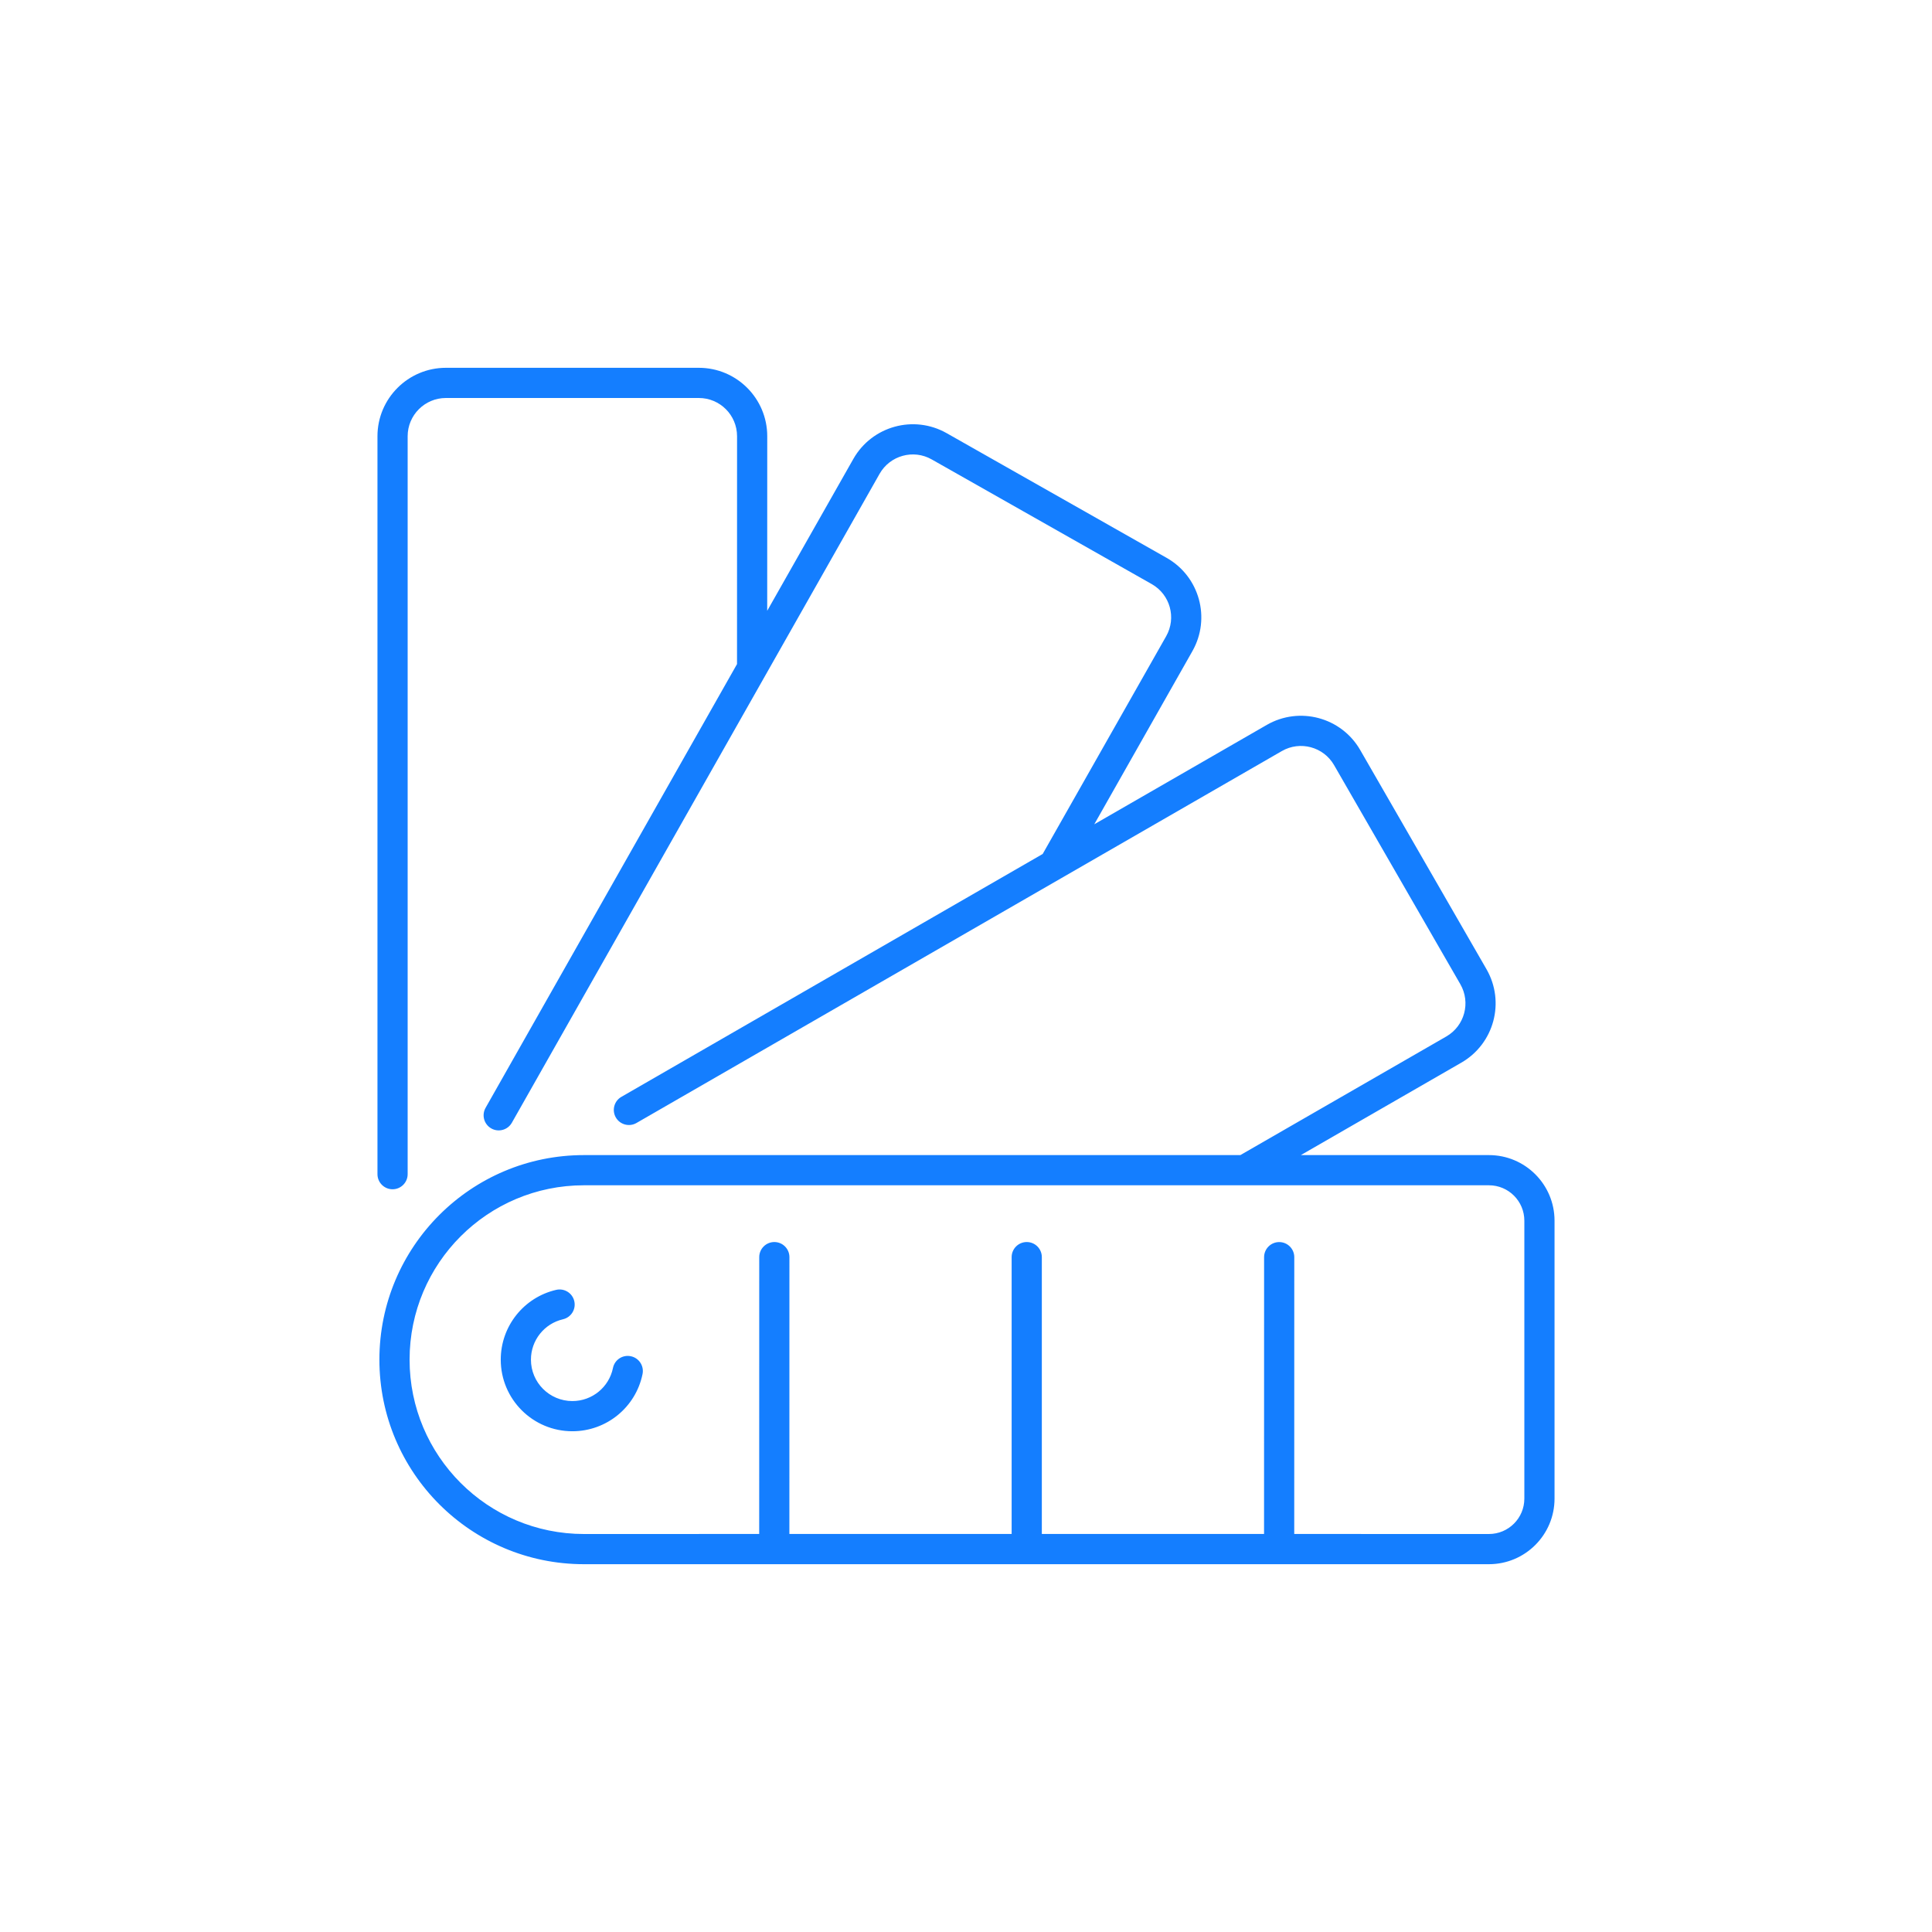 <?xml version="1.0" encoding="UTF-8"?>
<svg width="48px" height="48px" viewBox="0 0 48 48" version="1.1" xmlns="http://www.w3.org/2000/svg" xmlns:xlink="http://www.w3.org/1999/xlink">
    <title>icon/construction/icon 4</title>
    <g id="icon/construction/icon" stroke="none" fill="none">
        <rect id="bounds" x="0" y="0" width="48" height="48"></rect>
        <path d="M17.362,9.138 C18.301,9.138 19.062,9.899 19.062,10.838 L19.061,15.175 L21.201,11.402 C21.664,10.586 22.702,10.299 23.518,10.761 L28.985,13.86 C29.802,14.323 30.088,15.36 29.625,16.177 L27.187,20.479 L31.473,18.01 C32.286,17.542 33.326,17.821 33.794,18.634 L36.931,24.079 C37.4,24.893 37.121,25.932 36.307,26.401 L32.321,28.697 L36.992,28.698 C37.892,28.698 38.622,29.428 38.622,30.328 L38.622,37.232 C38.622,38.132 37.892,38.862 36.992,38.862 L14.508,38.862 C11.701,38.862 9.426,36.587 9.426,33.78 C9.426,30.973 11.701,28.698 14.508,28.698 L30.818,28.697 L35.933,25.751 C36.388,25.489 36.544,24.908 36.282,24.453 L33.144,19.008 C32.883,18.555 32.301,18.398 31.847,18.66 L15.812,27.901 C15.633,28.004 15.403,27.942 15.3,27.763 C15.197,27.584 15.258,27.354 15.438,27.251 L25.905,21.217 L28.973,15.807 C29.232,15.35 29.072,14.771 28.615,14.512 L23.148,11.414 C22.692,11.155 22.112,11.316 21.853,11.772 L12.717,27.894 C12.615,28.074 12.386,28.138 12.206,28.036 C12.025,27.933 11.962,27.705 12.064,27.524 L18.311,16.499 L18.312,10.838 C18.312,10.313 17.887,9.888 17.362,9.888 L11.078,9.888 C10.554,9.888 10.128,10.314 10.128,10.838 L10.128,29.172 C10.128,29.379 9.96,29.547 9.753,29.547 C9.546,29.547 9.378,29.379 9.378,29.172 L9.378,10.838 C9.378,9.9 10.14,9.138 11.078,9.138 L17.362,9.138 Z M36.992,29.448 L14.508,29.448 C12.115,29.448 10.176,31.387 10.176,33.78 C10.176,36.172 12.115,38.112 14.508,38.112 L18.862,38.111 L18.863,31.233 C18.863,31.026 19.031,30.858 19.238,30.858 C19.445,30.858 19.613,31.026 19.613,31.233 L19.612,38.111 L25.134,38.111 L25.134,31.233 C25.134,31.026 25.302,30.858 25.509,30.858 C25.717,30.858 25.884,31.026 25.884,31.233 L25.884,38.111 L31.405,38.111 L31.406,31.234 C31.406,31.027 31.574,30.859 31.781,30.859 C31.988,30.859 32.156,31.027 32.156,31.234 L32.155,38.111 L36.992,38.112 C37.478,38.112 37.872,37.718 37.872,37.232 L37.872,30.328 C37.872,29.842 37.478,29.448 36.992,29.448 Z M14.268,32.327 C14.315,32.529 14.189,32.73 13.987,32.777 C13.524,32.884 13.191,33.298 13.191,33.78 C13.191,34.349 13.652,34.809 14.221,34.809 C14.712,34.809 15.132,34.463 15.229,33.987 C15.27,33.784 15.468,33.653 15.671,33.695 C15.874,33.736 16.005,33.934 15.964,34.137 C15.797,34.96 15.071,35.559 14.221,35.559 C13.237,35.559 12.441,34.763 12.441,33.78 C12.441,32.947 13.017,32.231 13.819,32.046 C14.02,32 14.222,32.125 14.268,32.327 Z" id="icon" fill="#147EFF" fill-rule="nonzero"></path>
    </g>
</svg>